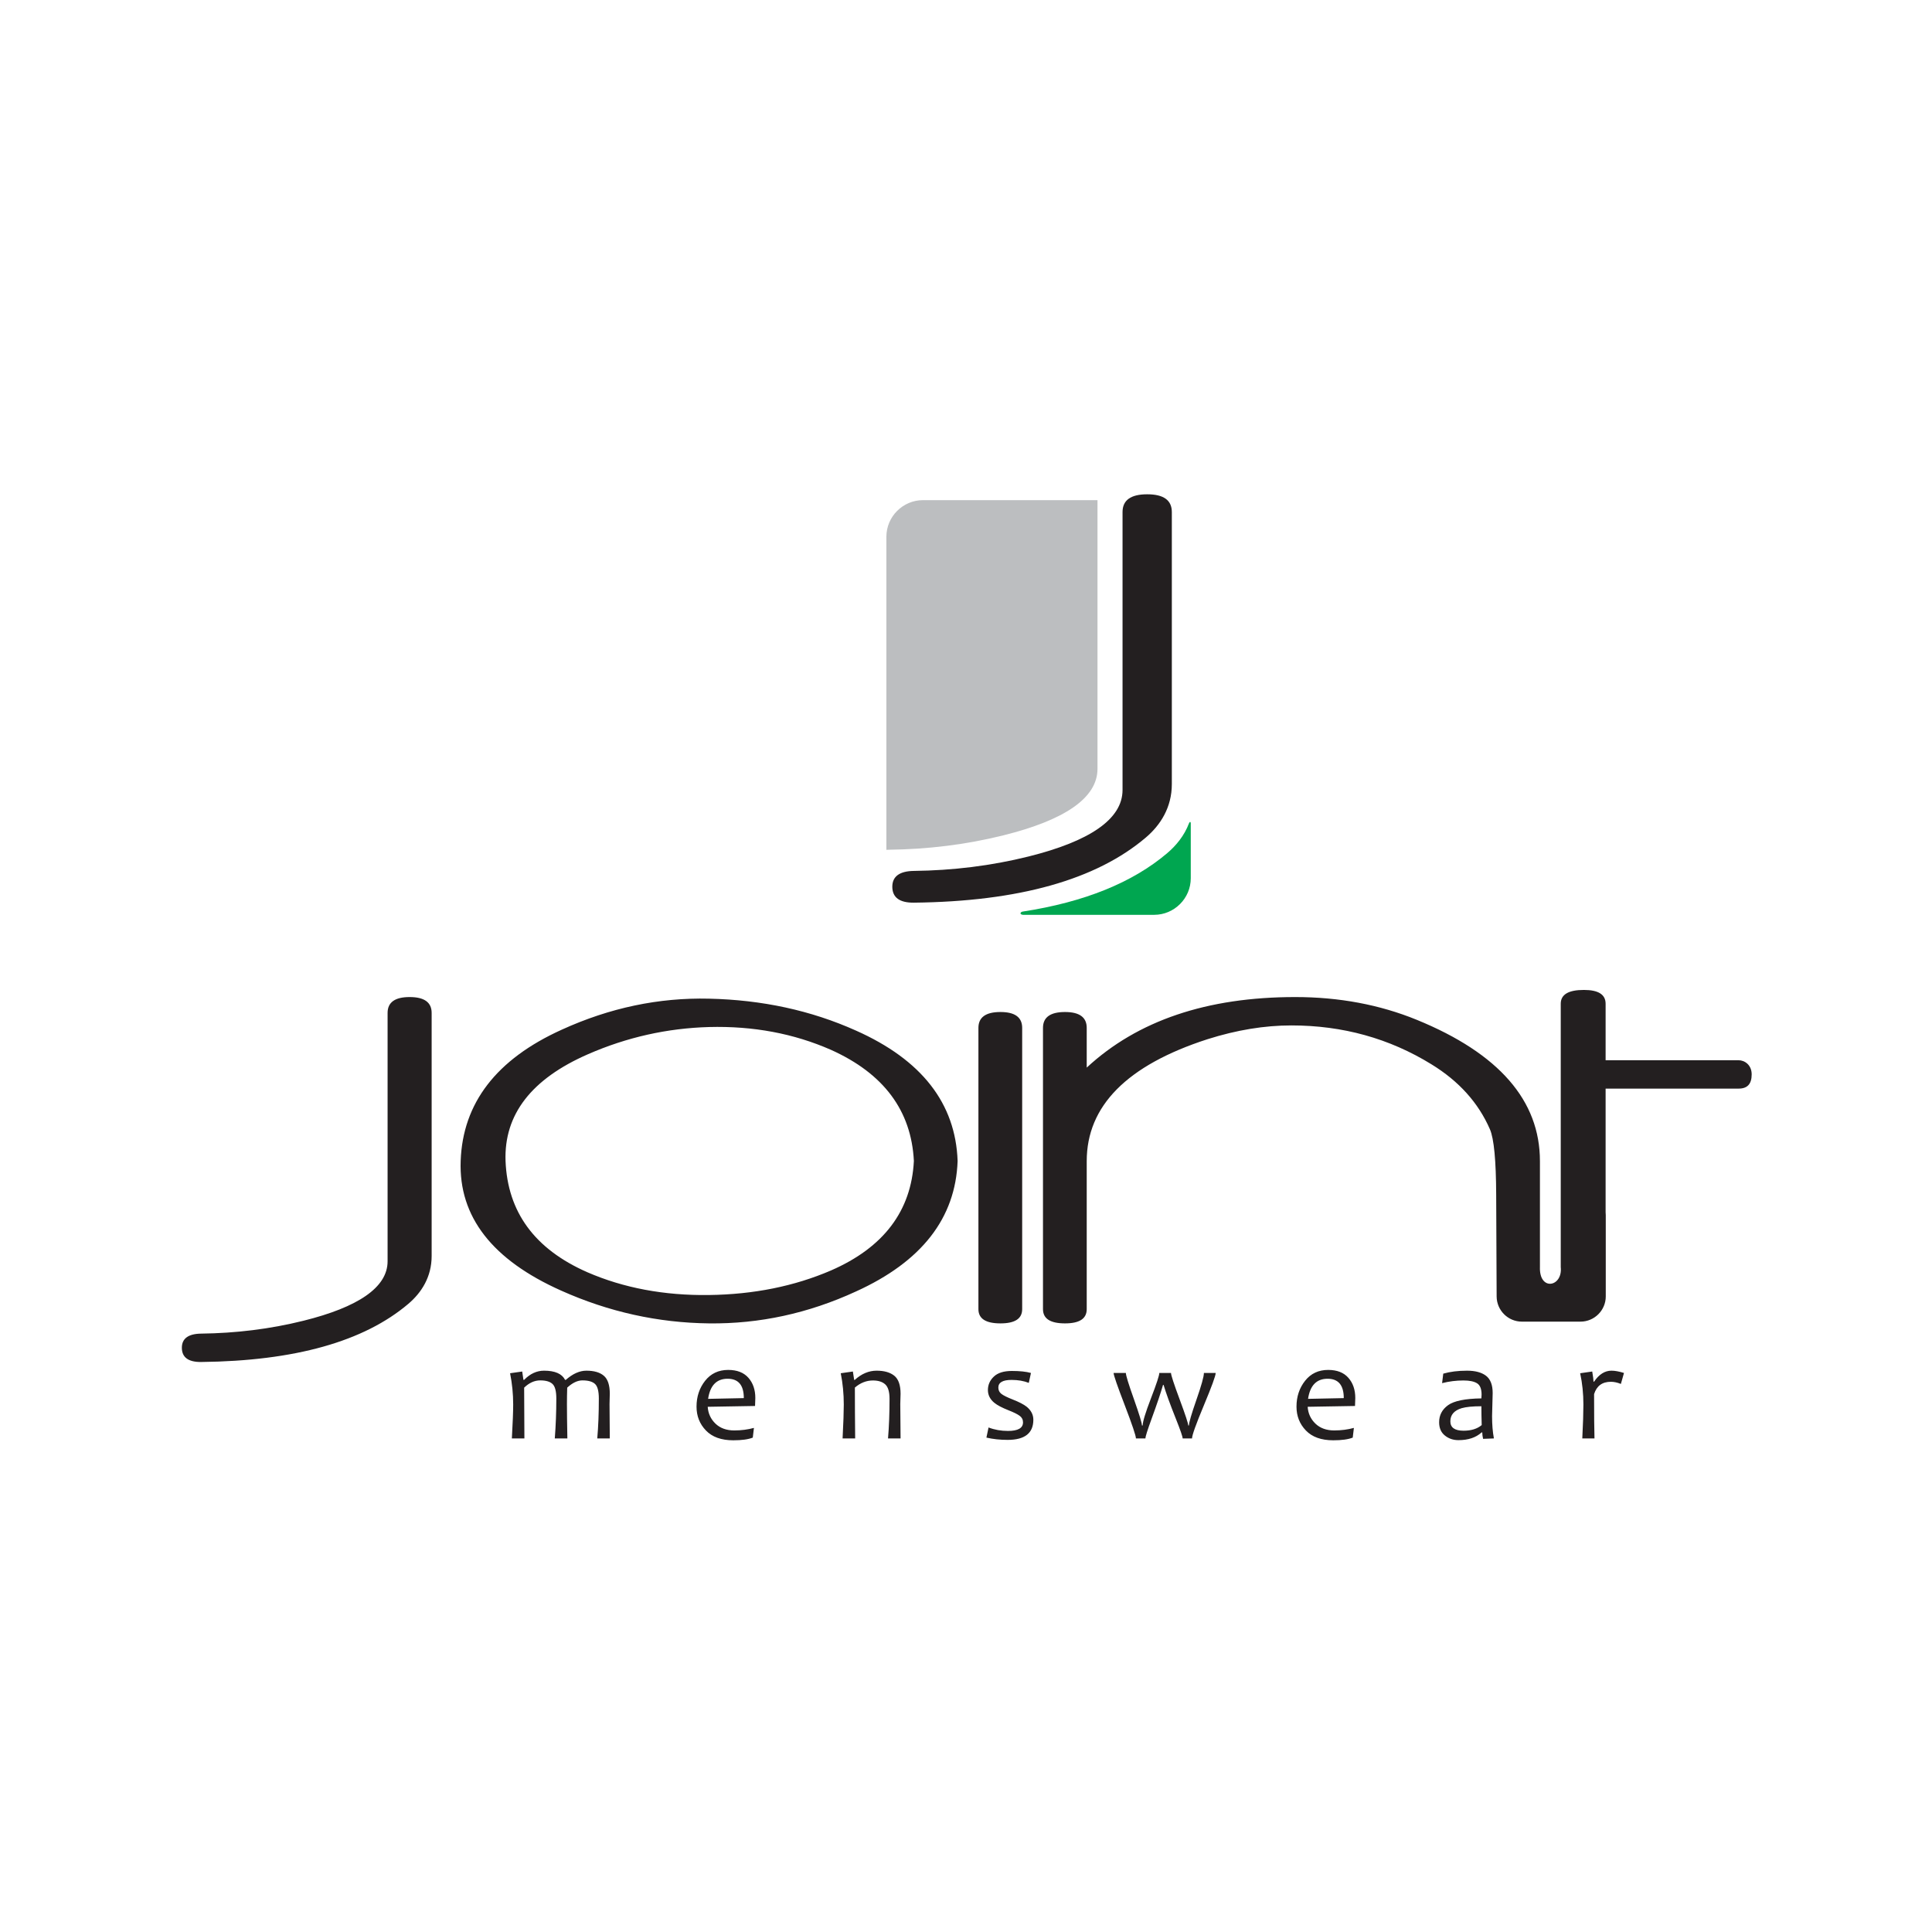 <?xml version="1.0" encoding="UTF-8"?>
<svg xmlns="http://www.w3.org/2000/svg" xmlns:xlink="http://www.w3.org/1999/xlink" width="548pt" height="548pt" viewBox="0 0 548 548" version="1.1">
<g id="surface1">
<path style=" stroke:none;fill-rule:nonzero;fill:rgb(13.699%,12.199%,12.5%);fill-opacity:1;" d="M 122.434 356.258 C 122.434 362.227 119.516 366.688 115.84 369.809 C 103.223 380.527 83.594 386.027 57.051 386.32 C 53.395 386.359 51.582 384.984 51.582 382.273 C 51.582 379.688 53.395 378.316 57.051 378.273 C 66.84 378.152 76.543 377 86.156 374.602 C 101.449 370.789 109.938 365.227 109.938 357.758 L 109.938 287.312 C 109.938 284.309 112.012 282.809 116.188 282.809 C 120.359 282.809 122.434 284.309 122.434 287.312 Z M 436.793 359.355 C 436.539 366.34 443.305 365.066 442.695 359.402 L 442.695 284.711 C 442.695 282.082 444.883 280.789 449.258 280.789 C 453.375 280.789 455.422 282.086 455.422 284.711 L 455.422 300.73 L 493.145 300.73 C 494.863 300.73 496.852 302.066 496.852 304.734 C 496.852 307.445 495.672 308.777 493.145 308.777 L 455.422 308.777 L 455.422 343.859 C 455.449 344.117 455.465 344.379 455.465 344.645 L 455.465 367.727 C 455.465 371.652 452.25 374.875 448.301 374.875 L 431.676 374.875 C 427.727 374.875 424.527 371.652 424.512 367.727 L 424.383 338.848 C 424.34 329.176 423.77 322.973 422.598 320.293 C 419.332 312.801 413.816 306.656 405.988 301.863 C 394.066 294.523 380.824 290.855 366.285 290.855 C 358.684 290.855 350.766 292.148 342.477 294.773 C 319.645 302.156 308.242 313.703 308.242 329.34 L 308.242 371.328 C 308.242 374.039 306.199 375.371 302.082 375.371 C 297.91 375.371 295.836 374.039 295.836 371.328 L 295.836 291.555 C 295.836 288.551 297.91 287.051 302.082 287.051 C 306.199 287.051 308.242 288.555 308.242 291.555 L 308.242 302.82 C 322.641 289.48 342.359 282.809 367.379 282.809 C 379.789 282.809 391.309 284.953 401.871 289.27 C 425.164 298.797 436.793 312.16 436.793 329.34 Z M 271.621 329.301 C 271.047 345.52 261.434 357.859 242.773 366.324 C 229.273 372.539 215.395 375.539 201.117 375.371 C 186.664 375.207 172.672 372.121 159.168 366.074 C 139.621 357.359 130.09 345.102 130.668 329.301 C 131.242 312.871 140.801 300.445 159.344 292.062 C 172.961 285.852 186.863 282.934 201.117 283.266 C 216.176 283.602 230.051 286.602 242.773 292.312 C 261.434 300.613 271.047 312.953 271.621 329.301 Z M 259.215 329.301 C 258.496 314.996 250.637 304.488 235.691 297.777 C 225.156 293.148 213.641 290.98 201.086 291.312 C 189.285 291.648 177.824 294.191 166.77 299.027 C 150.734 306.031 142.934 316.121 143.395 329.301 C 143.969 343.809 151.684 354.316 166.598 360.863 C 176.875 365.324 188.391 367.492 201.086 367.324 C 213.812 367.16 225.328 364.824 235.691 360.363 C 250.637 353.859 258.496 343.477 259.215 329.301 Z M 289.934 371.328 C 289.934 374.039 287.891 375.371 283.773 375.371 C 279.598 375.371 277.523 374.039 277.523 371.328 L 277.523 291.555 C 277.523 288.551 279.598 287.051 283.773 287.051 C 287.891 287.051 289.934 288.555 289.934 291.555 L 289.934 371.328 "/>
<path style=" stroke:none;fill-rule:nonzero;fill:rgb(13.699%,12.199%,12.5%);fill-opacity:1;" d="M 332.383 222.395 C 332.383 229.074 329.117 234.066 325.008 237.559 C 310.887 249.555 288.922 255.707 259.219 256.035 C 255.129 256.078 253.098 254.543 253.098 251.508 C 253.098 248.617 255.129 247.082 259.219 247.031 C 270.172 246.895 281.035 245.609 291.789 242.926 C 308.898 238.656 318.402 232.434 318.402 224.074 L 318.402 145.242 C 318.402 141.887 320.723 140.203 325.395 140.203 C 330.066 140.203 332.383 141.887 332.383 145.242 L 332.383 222.395 "/>
<path style=" stroke:none;fill-rule:evenodd;fill:rgb(0%,65.099%,31.4%);fill-opacity:1;" d="M 337.754 233.523 L 337.754 249.102 C 337.754 254.812 333.082 259.484 327.371 259.484 L 290.156 259.484 C 289.051 259.355 289.438 258.66 290.09 258.562 C 307.551 255.879 321.23 250.355 331.086 241.98 C 333.68 239.777 335.938 236.977 337.25 233.531 C 337.457 232.996 337.754 233.035 337.754 233.523 "/>
<path style=" stroke:none;fill-rule:evenodd;fill:rgb(73.7%,74.5%,75.299%);fill-opacity:1;" d="M 261.801 141.863 L 311.297 141.863 L 311.297 218.07 C 311.297 226.426 301.793 232.652 284.684 236.918 C 273.926 239.602 263.066 240.891 252.113 241.023 C 251.871 241.027 251.645 241.035 251.418 241.047 L 251.418 152.246 C 251.418 146.535 256.09 141.863 261.801 141.863 "/>
<path style=" stroke:none;fill-rule:nonzero;fill:rgb(13.699%,12.199%,12.5%);fill-opacity:1;" d="M 169.855 396.688 C 169.855 394.598 169.496 393.223 168.773 392.551 C 168.047 391.875 166.859 391.539 165.203 391.539 C 163.812 391.539 162.367 392.23 160.887 393.598 C 160.836 395.184 160.809 396.738 160.809 398.266 C 160.809 400.441 160.848 403.691 160.93 408.004 L 157.363 408.004 C 157.652 404.285 157.797 400.516 157.797 396.688 C 157.797 394.598 157.438 393.223 156.711 392.551 C 155.988 391.875 154.828 391.539 153.242 391.539 C 151.613 391.539 150.09 392.23 148.672 393.598 C 148.672 397.727 148.695 402.531 148.742 408.004 L 145.188 408.004 C 145.434 403.57 145.562 400.363 145.562 398.387 C 145.562 395.371 145.266 392.414 144.68 389.512 L 148.121 389.02 L 148.469 391.387 L 148.672 391.387 C 150.363 389.652 152.246 388.785 154.316 388.785 C 157.406 388.785 159.395 389.652 160.281 391.387 L 160.492 391.387 C 162.465 389.652 164.402 388.785 166.32 388.785 C 168.508 388.785 170.164 389.266 171.285 390.234 C 172.406 391.195 172.965 392.895 172.965 395.34 C 172.965 395.586 172.953 396.07 172.926 396.801 C 172.898 397.535 172.891 398.02 172.891 398.266 C 172.891 400.441 172.91 403.691 172.965 408.004 L 169.41 408.004 C 169.711 404.586 169.855 400.816 169.855 396.688 Z M 214.242 396.527 C 214.242 397.074 214.215 397.836 214.164 398.797 L 200.738 399.027 C 200.863 400.93 201.605 402.523 202.945 403.812 C 204.285 405.094 206.062 405.734 208.285 405.734 C 210.258 405.734 212.121 405.492 213.848 405.016 L 213.523 407.77 C 212.242 408.277 210.398 408.531 207.988 408.531 C 204.602 408.531 202.02 407.602 200.238 405.754 C 198.453 403.906 197.566 401.648 197.566 398.988 C 197.566 396.152 198.383 393.703 200.004 391.648 C 201.625 389.602 203.809 388.57 206.543 388.57 C 209.059 388.57 210.965 389.312 212.281 390.801 C 213.59 392.289 214.242 394.195 214.242 396.527 Z M 210.98 396.566 C 210.98 392.902 209.445 391.074 206.383 391.074 C 203.258 391.074 201.41 392.977 200.852 396.777 Z M 255.441 408.004 L 251.883 408.004 C 252.172 404.574 252.312 400.836 252.312 396.777 C 252.312 394.777 251.902 393.402 251.09 392.668 C 250.277 391.93 249.113 391.562 247.602 391.562 C 245.754 391.562 244.043 392.234 242.48 393.578 C 242.48 398.02 242.508 402.832 242.562 408.004 L 238.996 408.004 C 239.227 403.57 239.332 400.363 239.332 398.387 C 239.332 395.34 239.047 392.375 238.473 389.512 L 241.914 389.02 L 242.281 391.406 L 242.441 391.406 C 244.371 389.66 246.438 388.785 248.641 388.785 C 250.805 388.785 252.477 389.266 253.664 390.219 C 254.848 391.18 255.441 392.883 255.441 395.34 C 255.441 395.586 255.426 396.07 255.398 396.801 C 255.371 397.535 255.359 398.02 255.359 398.266 C 255.359 400.441 255.387 403.691 255.441 408.004 Z M 293.102 402.703 C 293.102 406.508 290.672 408.414 285.809 408.414 C 283.66 408.414 281.652 408.195 279.789 407.77 L 280.395 404.895 C 282.09 405.547 283.926 405.875 285.906 405.875 C 288.75 405.875 290.172 405.066 290.172 403.445 C 290.172 402.664 289.852 402.043 289.223 401.586 C 288.59 401.117 287.543 400.602 286.082 400.027 C 284.234 399.297 282.891 398.594 282.059 397.914 C 280.828 396.914 280.215 395.699 280.215 394.277 C 280.215 392.797 280.777 391.52 281.898 390.461 C 283.02 389.395 284.727 388.863 287.023 388.863 C 289.266 388.863 291.059 389.051 292.422 389.434 L 291.812 392.246 C 290.406 391.688 288.777 391.406 286.922 391.406 C 284.422 391.406 283.172 392.129 283.172 393.578 C 283.172 394.305 283.453 394.898 284.012 395.344 C 284.574 395.793 285.668 396.34 287.297 396.98 C 289.059 397.668 290.359 398.348 291.207 399.008 C 292.469 400.043 293.102 401.27 293.102 402.703 Z M 344.82 389.434 C 344.82 390.215 343.699 393.277 341.465 398.629 C 339.23 403.98 338.113 407.102 338.113 408.004 L 335.453 408.004 C 335.453 407.508 334.801 405.613 333.484 402.312 C 331.863 398.262 330.723 395.09 330.039 392.816 L 329.887 392.816 C 329.262 395.02 328.191 398.188 326.68 402.332 C 325.477 405.621 324.883 407.508 324.883 408.004 L 322.199 408.004 C 322.199 407.25 321.145 404.113 319.039 398.609 C 316.922 393.102 315.867 390.047 315.867 389.434 L 319.344 389.434 C 319.344 390.105 320.105 392.582 321.629 396.859 C 323.141 401.137 323.902 403.625 323.902 404.324 L 324.117 404.324 C 324.117 403.258 324.902 400.684 326.473 396.598 C 328.047 392.508 328.828 390.121 328.828 389.434 L 332.148 389.434 C 332.148 390.031 332.965 392.527 334.598 396.922 C 336.227 401.309 337.039 403.777 337.039 404.324 L 337.234 404.324 C 337.234 403.531 337.941 401.105 339.355 397.047 C 340.77 392.988 341.48 390.445 341.48 389.434 Z M 384.418 396.527 C 384.418 397.074 384.391 397.836 384.34 398.797 L 370.91 399.027 C 371.039 400.93 371.777 402.523 373.121 403.812 C 374.461 405.094 376.238 405.734 378.461 405.734 C 380.434 405.734 382.297 405.492 384.023 405.016 L 383.695 407.77 C 382.414 408.277 380.574 408.531 378.164 408.531 C 374.773 408.531 372.191 407.602 370.41 405.754 C 368.629 403.906 367.742 401.648 367.742 398.988 C 367.742 396.152 368.555 393.703 370.18 391.648 C 371.801 389.602 373.98 388.57 376.719 388.57 C 379.23 388.57 381.141 389.312 382.453 390.801 C 383.766 392.289 384.418 394.195 384.418 396.527 Z M 381.152 396.566 C 381.152 392.902 379.621 391.074 376.559 391.074 C 373.434 391.074 371.586 392.977 371.023 396.777 Z M 423.738 408.004 L 420.672 408.121 C 420.516 407.48 420.438 406.875 420.438 406.301 L 420.242 406.301 C 418.637 407.762 416.453 408.488 413.691 408.488 C 412.188 408.488 410.902 408.051 409.82 407.168 C 408.738 406.297 408.199 405.039 408.199 403.41 C 408.199 401.402 409.047 399.789 410.742 398.566 C 412.438 397.352 415.578 396.711 420.184 396.645 C 420.223 396.332 420.242 395.973 420.242 395.57 C 420.242 393.965 419.816 392.895 418.961 392.363 C 418.109 391.828 416.812 391.562 415.078 391.562 C 413.031 391.562 411.02 391.816 409.039 392.32 L 409.371 389.625 C 411.328 389.066 413.57 388.785 416.113 388.785 C 418.434 388.785 420.23 389.266 421.492 390.219 C 422.754 391.18 423.387 392.816 423.387 395.117 C 423.387 395.73 423.359 396.848 423.301 398.453 C 423.238 400.062 423.215 401.137 423.215 401.672 C 423.215 404.039 423.387 406.152 423.738 408.004 Z M 420.277 404.215 C 420.219 402.23 420.184 400.449 420.184 398.875 C 417.734 398.875 415.867 399.055 414.594 399.422 C 412.457 400.074 411.383 401.316 411.383 403.152 C 411.383 404.926 412.637 405.812 415.141 405.812 C 417.289 405.812 419.004 405.281 420.277 404.215 Z M 460.633 389.434 L 459.754 392.543 C 458.738 392.137 457.789 391.934 456.922 391.934 C 454.469 391.934 452.879 393.102 452.152 395.434 C 452.152 401.43 452.191 405.621 452.266 408.004 L 448.809 408.004 C 449.016 403.871 449.121 400.664 449.121 398.387 C 449.121 395.297 448.816 392.336 448.203 389.512 L 451.625 389.02 C 451.871 390.453 451.992 391.414 451.992 391.895 L 452.152 391.895 C 453.559 389.82 455.203 388.785 457.078 388.785 C 458.062 388.785 459.254 389 460.633 389.434 "/>
</g>
</svg>
